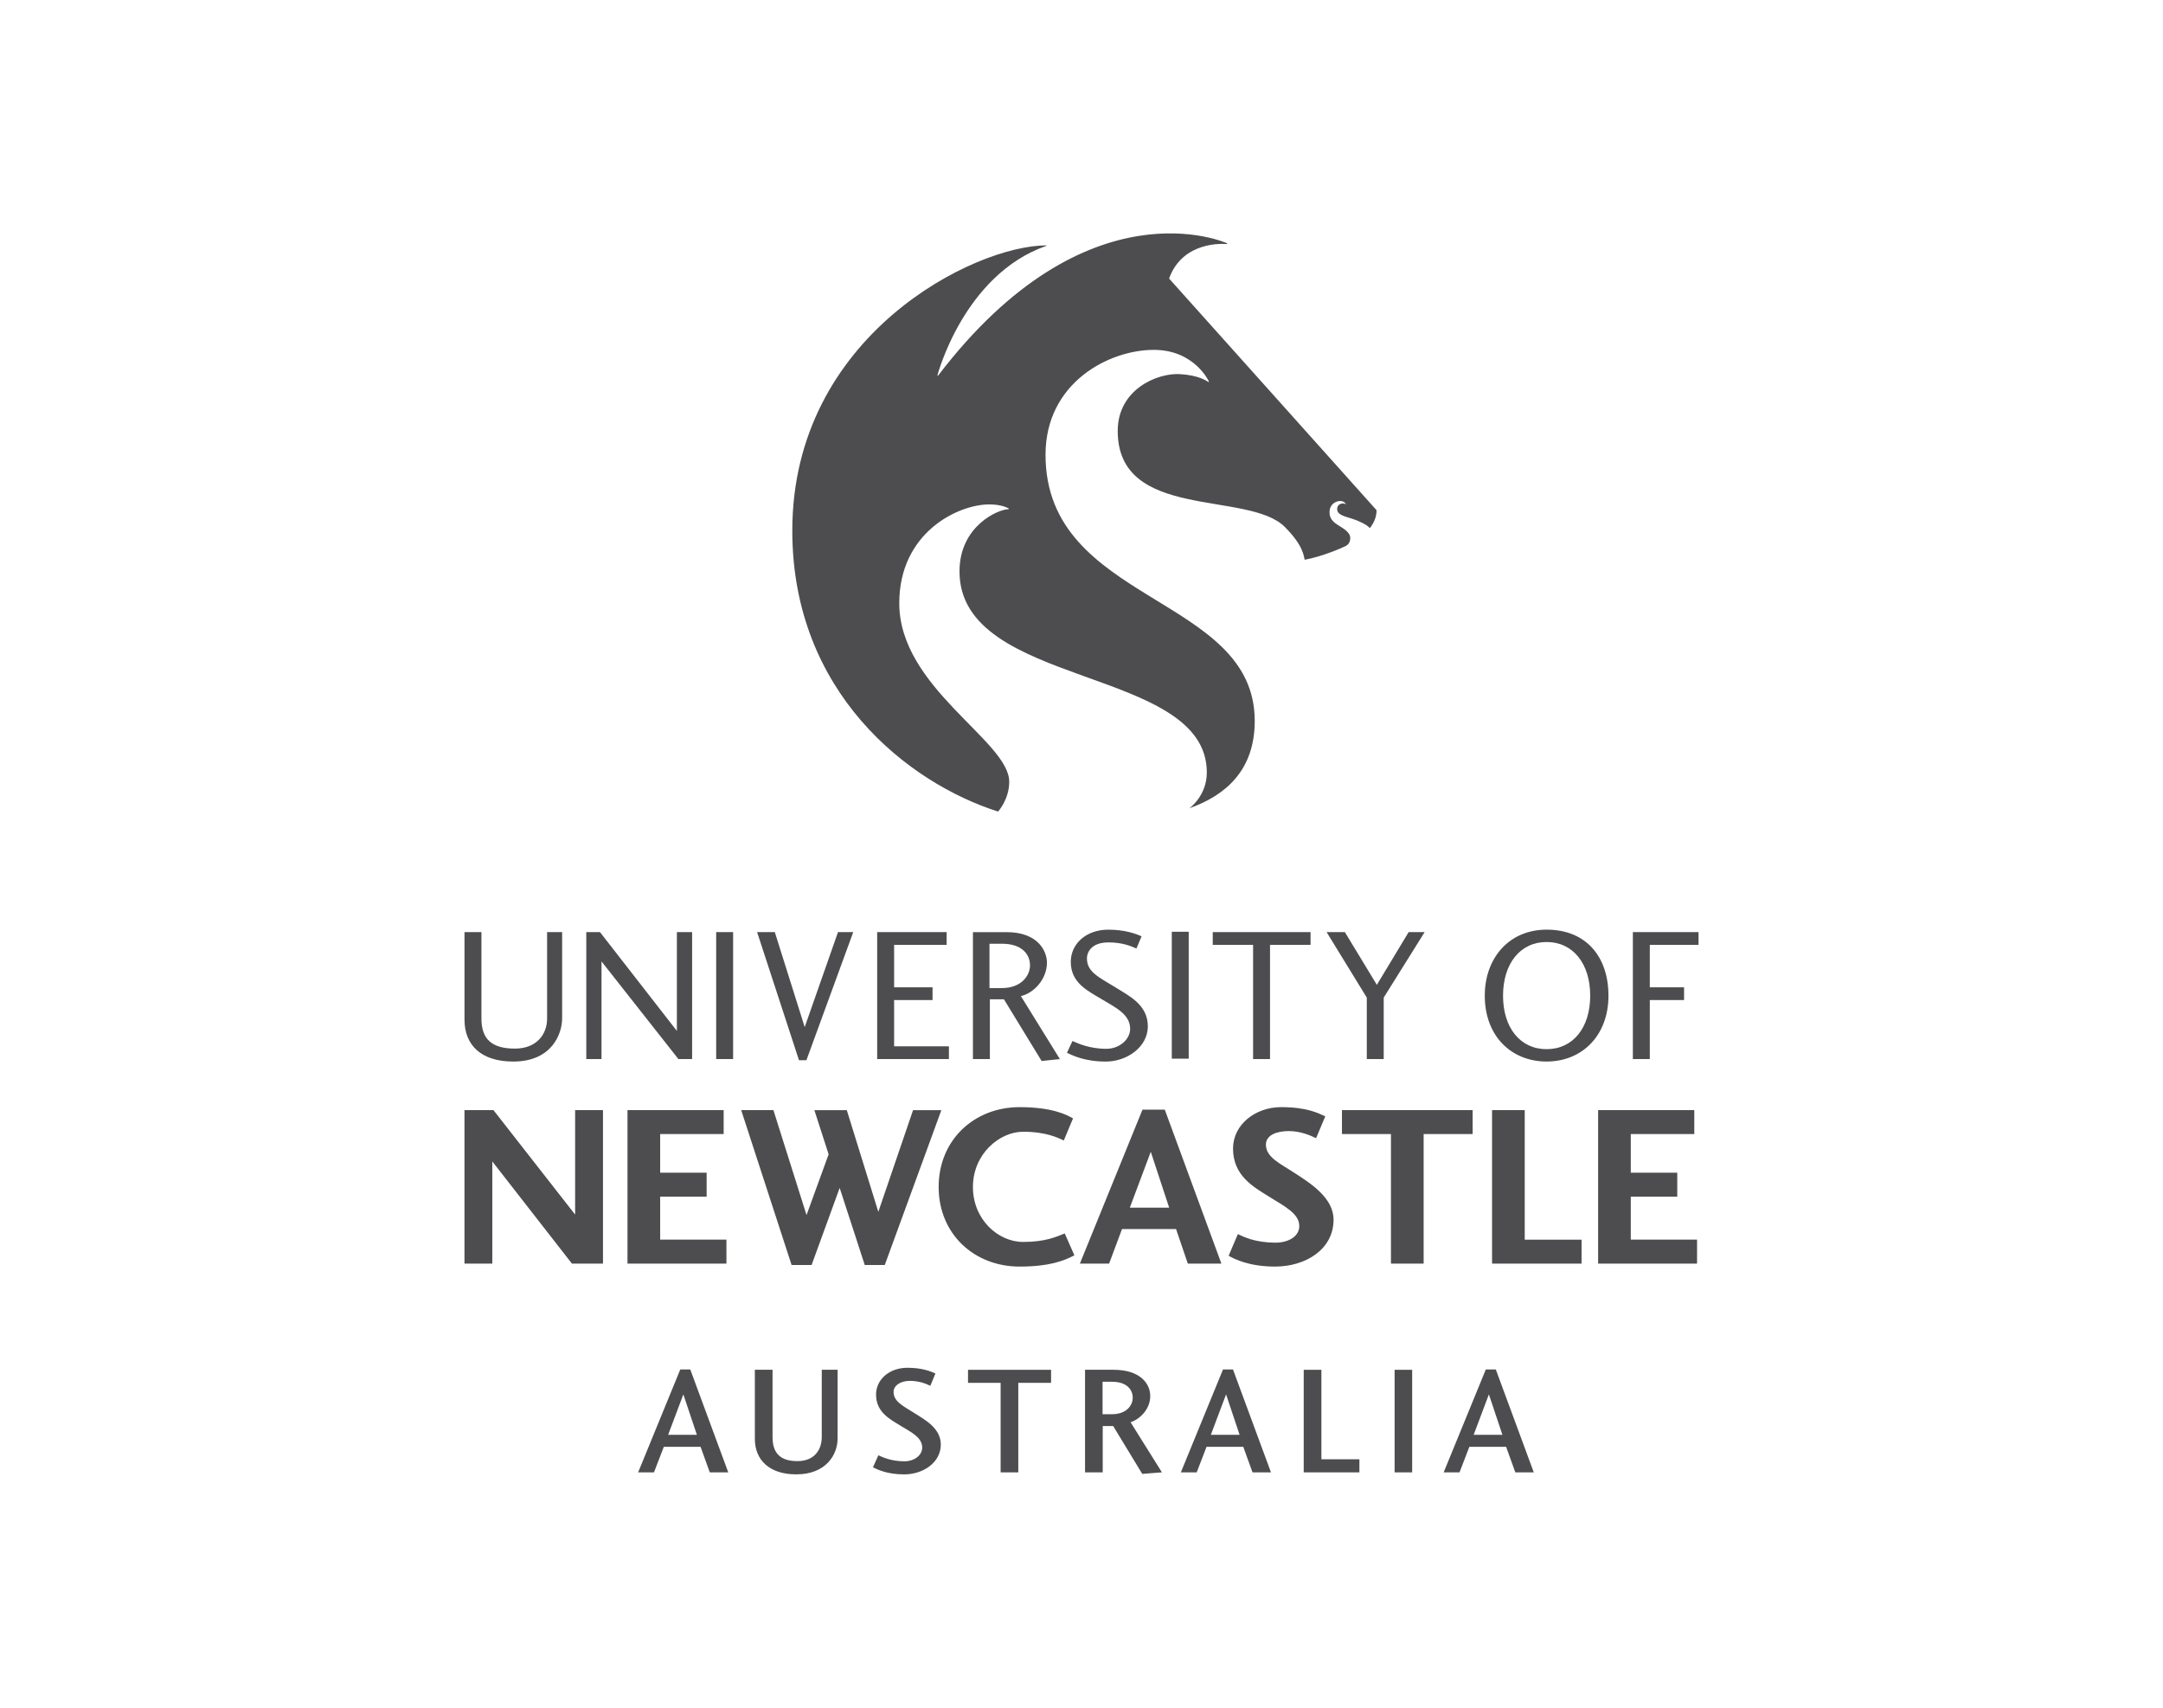<svg width="1900" height="1500" viewBox="0 0 1900 1500" fill="none" xmlns="http://www.w3.org/2000/svg">
<path d="M574.465 1293.26H560.545L597.56 1202.89H606.343L639.706 1293.26H623.488L615.39 1270.84H583.104L574.465 1293.26ZM600.264 1224.77L586.886 1260.3H612.149L600.264 1224.77ZM735.764 1263.41C735.764 1277.73 725.625 1295.02 699.419 1295.02C675.917 1295.02 663.074 1282.46 663.074 1263.81V1203.15H678.606V1262.18C678.606 1276.23 685.226 1283.39 700.496 1283.39C715.765 1283.39 721.844 1272.99 721.844 1262.18V1203.15H735.764V1263.41ZM794.663 1283.53C802.91 1283.53 810.066 1278.4 810.066 1271.5C810.066 1262.59 800.613 1258.13 790.881 1252.19C781.691 1246.52 769.533 1240.44 769.533 1224.91C769.533 1211.53 781.413 1201.4 796.96 1201.4C810.066 1201.4 817.495 1204.52 821.683 1206.41L817.217 1217.22C813.699 1215.59 807.764 1212.9 799.258 1212.9C790.752 1212.9 784.931 1217.09 784.931 1222.63C784.931 1231.27 793.571 1235.07 803.575 1241.41C812.493 1247.08 826.407 1254.51 826.407 1268.83C826.407 1284.77 810.731 1295.04 794.251 1295.04C778.847 1295.04 770.471 1290.57 766.823 1288.83L771.553 1278.29C774.798 1279.64 782.227 1283.55 794.648 1283.55L794.663 1283.54V1283.53ZM850.321 1203.16H923.269V1214.64H894.487V1293.26H878.955V1214.64H850.316V1203.16H850.321ZM1003.37 1294.61L977.836 1252.6H968.646V1293.26H953.113V1203.15H978.099C1001.75 1203.15 1010.38 1215.44 1010.38 1226.25C1010.38 1238.68 999.988 1247.19 993.091 1249.21L1020.65 1293.25L1003.36 1294.6L1003.37 1294.62V1294.61ZM976.759 1242.19C989.324 1242.19 994.996 1234.63 994.996 1227.74C994.996 1220.44 989.587 1213.69 976.888 1213.69H968.512V1242.19H976.759ZM1051.19 1293.26H1037.27L1074.29 1202.89H1083.07L1116.43 1293.26H1100.21L1092.12 1270.84H1059.83L1051.19 1293.26ZM1076.99 1224.77L1063.61 1260.3H1088.88L1077 1224.77H1076.99ZM1160.75 1281.78H1194.11V1293.26H1145.2V1203.16H1160.73V1281.78H1160.75ZM1225.04 1293.26V1203.16H1240.45V1293.26H1225.04ZM1282.05 1293.26H1268.13L1305.15 1202.89H1313.93L1347.29 1293.26H1331.08L1322.98 1270.84H1290.69L1282.05 1293.26ZM1307.85 1224.77L1294.47 1260.3H1319.74L1307.86 1224.77H1307.85Z" fill="#4D4D4F"/>
<path d="M493.771 894.632C493.771 907.5 485.236 932.421 450.812 932.421C422.898 932.421 408.021 918.214 408.021 895.644V818.741H422.898V894.632C422.898 912.854 432.088 921.047 452.32 921.047C471.043 921.047 480.576 908.849 480.576 894.632V818.741H493.786V894.632H493.771ZM607.957 818.741V930.237H595.918L528.379 844.472V930.237H515.001V818.741H527.04L594.578 905.505V818.741H607.957ZM629.097 930.237V818.741H643.974V930.237H629.097ZM708.362 931.25H701.836L665.06 818.741H680.607L706.853 902.155L736.107 818.741H749.486L708.362 931.25ZM833.539 930.237H770.517V818.741H831.53V829.942H785.394V867.219H819.163V878.42H785.394V919.042H833.539V930.242V930.237ZM914.973 931.92L881.874 877.76H869.507V930.252H854.63V818.756H884.211C912.293 818.756 919.648 835.971 919.648 845.504C919.648 860.223 907.951 872.42 896.751 874.926L931.022 930.267L914.978 931.935L914.973 931.92ZM880.033 867.884C897.416 867.884 904.77 856.684 904.77 847.995C904.77 838.135 897.59 828.944 880.191 828.944H869.165V867.899H880.038L880.033 867.884ZM972.006 921.221C983.207 921.221 992.739 913.028 992.739 903.669C992.739 890.801 979.529 884.777 967.332 877.422C955.462 870.242 940.584 863.388 940.584 844.834C940.584 829.118 953.963 816.578 973.515 816.578C987.891 816.578 997.593 820.081 1002.77 822.434L998.253 833.133C993.578 831.123 986.214 827.773 973.674 827.773C959.625 827.773 954.782 835.465 954.782 841.981C954.782 853.851 965.654 858.535 979.519 867.061C991.39 874.584 1008.27 882.266 1008.27 901.5C1008.27 919.553 990.05 932.436 971.326 932.436C952.603 932.436 941.904 926.923 937.23 924.744L942.073 914.382C946.093 916.05 956.28 921.236 971.996 921.236L972.006 921.221ZM1029.31 929.91V818.414H1044.18V929.91H1029.31ZM1065.3 818.741H1151.21V829.942H1115.61V930.252H1100.73V829.942H1065.3V818.741ZM1251.41 818.741L1215.47 876.251V930.252H1200.6V876.251L1165.32 818.741H1181.36L1209.44 865.051L1237.36 818.741H1251.41H1251.41ZM1412.89 874.569C1412.89 909.678 1389.65 932.406 1358.57 932.406C1327.48 932.406 1304.24 910.006 1304.24 874.569C1304.24 841.469 1325.64 816.563 1358.57 816.563C1393.51 816.563 1412.89 840.631 1412.89 874.569ZM1320.28 874.569C1320.28 902.651 1335.32 921.548 1358.56 921.548C1381.8 921.548 1396.85 902.656 1396.85 874.569C1396.85 846.481 1381.8 827.421 1358.56 827.421C1335.32 827.421 1320.28 846.486 1320.28 874.569ZM1434.32 930.237V818.741H1492V829.942H1449.21V867.219H1479.3V878.42H1449.21V930.242H1434.32V930.237Z" fill="#4D4D4F"/>
<path d="M529.664 975.088V1109.89H502.381L432.45 1020.16V1109.89H408V975.088H433.457L505.199 1066.84V975.088H529.664ZM638.103 1109.88H551.196V975.078H635.672V996.084H579.899V1030.04H620.72V1051.06H579.899V1088.85H638.103V1109.88ZM712.917 1111.1H695.335L651.075 975.093H679.371L708.466 1067.25L727.874 1013.9L715.348 975.108H743.838L771.528 1064.43L802.042 975.108H826.899L777.19 1111.12H759.608L737.575 1043.41L712.917 1111.12V1111.1ZM943.755 1102.61C934.246 1107.66 921.121 1112.51 895.659 1112.51C855.641 1112.51 824.522 1083.82 824.522 1042.59C824.522 1001.36 855.641 972.468 895.659 972.468C923.756 972.468 936.688 978.939 942.544 982.368L934.455 1001.76C930.004 999.741 919.498 994.079 898.691 994.079C877.883 994.079 854.629 1013.68 854.629 1042.58C854.629 1071.48 877.069 1090.87 898.691 1090.87C918.506 1090.87 928.192 1086.22 935.269 1083.4L943.75 1102.6V1102.61L943.755 1102.61ZM974.254 1109.88H948.583L1003.56 974.686H1023.16L1072.88 1109.88H1043.38L1033.07 1079.57H985.583L974.264 1109.88H974.249H974.254ZM1010.85 1011.67L992.451 1060.77H1027.01L1010.85 1011.67ZM1120.49 1091.5C1131.4 1091.5 1141.3 1086.25 1141.3 1076.95C1141.3 1066.03 1128.98 1059.97 1114.43 1050.88C1101.5 1042.8 1083.1 1032.9 1083.1 1008.84C1083.1 987.821 1102.7 972.458 1125.34 972.458C1147.98 972.458 1157.87 977.708 1164.14 980.547L1156.05 999.741C1151.19 997.315 1142.3 993.479 1131.99 993.479C1122.5 993.479 1111.99 996.511 1111.99 1005.4C1111.99 1016.72 1124.92 1022.18 1138.06 1030.86C1150.39 1038.94 1171.41 1051.88 1171.41 1071.27C1171.41 1097.54 1146.75 1112.5 1120.07 1112.5C1097.44 1112.5 1084.5 1106.04 1079.25 1103L1087.34 1084C1092.19 1086.22 1102.1 1091.49 1120.48 1091.49H1120.5L1120.49 1091.5ZM1178.79 975.088H1293.58V996.094H1250.54V1109.88H1221.83V996.094H1178.78L1178.79 975.088ZM1339.34 1088.86H1389.26V1109.88H1310.64V975.078H1339.34V1088.86ZM1490.71 1109.88H1403.8V975.078H1488.28V996.084H1432.5V1030.04H1473.33V1051.06H1432.5V1088.85H1490.71V1109.88Z" fill="#4D4D4F"/>
<path d="M919.016 215.562C919.121 215.562 919.225 215.656 919.225 215.771C919.225 215.885 919.121 215.939 919.026 215.979C846.495 241.332 823.47 329.629 823.47 329.629C823.445 329.758 823.485 329.892 823.599 329.956C823.743 330.06 823.941 330.021 824.06 329.877C955.332 157.958 1077.6 213.587 1077.6 213.587C1077.82 213.642 1077.95 213.865 1077.88 214.088C1077.84 214.272 1077.68 214.416 1077.49 214.391C1075.15 214.168 1039.01 211.265 1026.93 244.642L1209.18 448.127C1209.18 454.047 1206.91 459.312 1203.25 463.922C1201.36 461.153 1193.53 457.491 1188.33 455.823C1181.2 453.511 1174.57 452.37 1174.57 447.065C1174.57 443.219 1177.93 442.182 1179.69 442.182C1181.26 442.182 1182.13 442.916 1182.13 442.916C1182.16 442.956 1182.21 442.971 1182.25 442.931C1182.29 442.891 1182.31 442.852 1182.28 442.827C1182.28 442.827 1181.04 440.122 1177.41 440.068C1173.86 439.973 1168.23 442.509 1167.89 449.218C1167.64 454.762 1170.26 457.764 1174.29 460.548C1178.27 463.307 1186.08 466.825 1186.08 472.626C1186.08 478.427 1181.65 479.807 1180.65 480.268C1178.72 481.201 1162.21 488.645 1146.04 491.677C1145.23 488.853 1145.19 479.44 1128.58 462.83C1096.45 430.704 981.816 457.58 981.816 378.538C981.816 342.079 1016.45 327.53 1036.26 328.606C1053.06 329.525 1060.13 334.7 1061.39 335.499C1061.49 335.564 1061.63 335.564 1061.74 335.484C1061.9 335.38 1061.97 335.167 1061.86 334.998C1061.86 334.998 1049.28 307.308 1013.53 307.308C973.966 307.308 918.401 336.259 918.401 399.45C918.401 530.617 1102.17 522.37 1102.17 633.226C1102.17 676.473 1076.76 698.571 1044.79 709.93C1044.79 709.93 1060.08 699.112 1060.08 678.523C1060.08 584.748 842.838 604.905 842.838 501.9C842.838 461.803 877.039 447.278 885.813 447.278C886.011 447.278 886.18 447.109 886.18 446.911C886.18 446.782 886.116 446.663 886.011 446.608C884.949 445.953 879.391 443.05 868.98 443.05C841.776 443.05 789.924 467.55 789.924 529.878C789.924 604.126 886.508 650.817 886.508 686.671C886.508 702.283 876.702 712.853 876.702 712.853C797.348 687.549 695.96 607.972 695.96 466.091C695.96 294.485 856.197 215.547 919.046 215.547" fill="#4D4D4F"/>
</svg>

